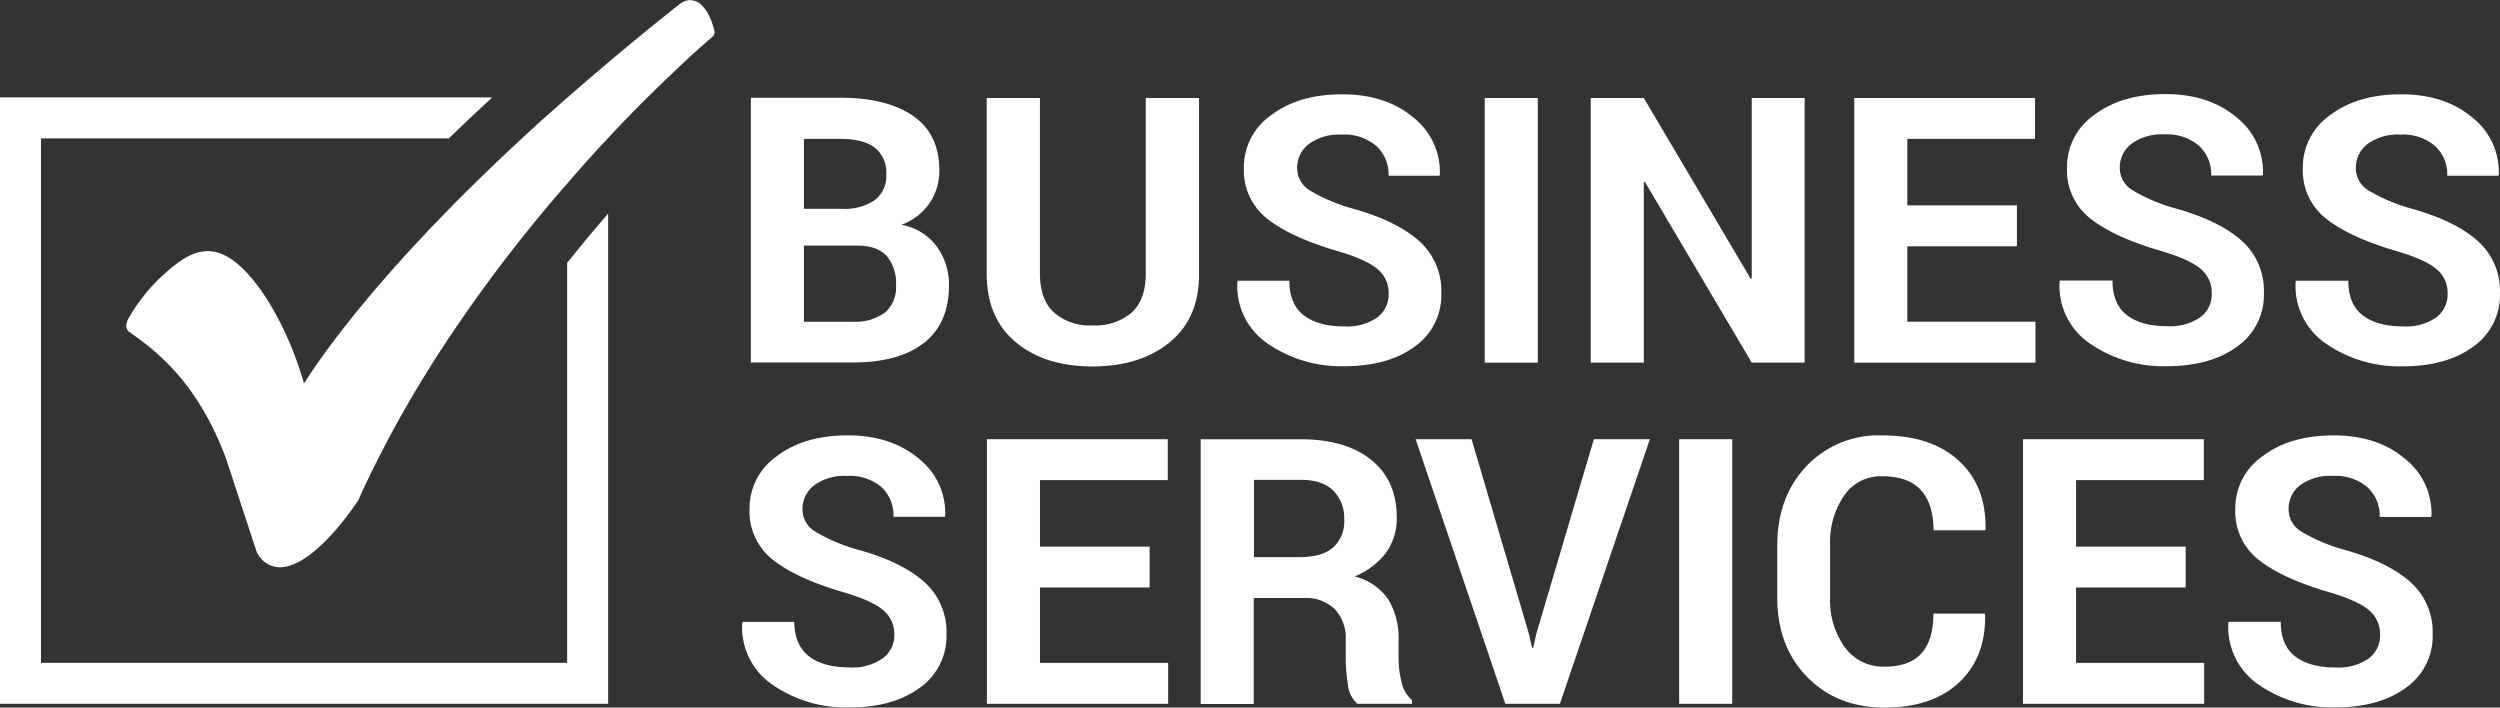 <svg xmlns="http://www.w3.org/2000/svg" viewBox="0 0 453.28 128.3"><rect x="0" y="0" width="453.28" height="128.3" fill="#333333" stroke="none"/><defs><style>.cls-1{fill:#fff;}</style></defs><title>GJ_BizServ_white</title><g id="Layer_2" data-name="Layer 2"><g id="Layer_1-2" data-name="Layer 1"><path class="cls-1" d="M128.06,2c0,.08.11.15.16.23C128.17,2.16,128.12,2.09,128.06,2Z"/><path class="cls-1" d="M126.83.61c.08.06.14.14.22.2S126.91.67,126.83.61Z"/><path class="cls-1" d="M125.21,0a2.86,2.86,0,0,0-.49.1,2.47,2.47,0,0,1,.64,0C125.31.06,125.27,0,125.21,0Z"/><path class="cls-1" d="M125,10.34c-1.71,1.57-3.89,3.61-6.41,6.1C121.15,14,123.32,11.91,125,10.34Z"/><path class="cls-1" d="M129,3.82l.12.33Z"/><path class="cls-1" d="M123.12.83a4.09,4.09,0,0,1,1.24-.67A4.08,4.08,0,0,0,123.12.83Z"/><path class="cls-1" d="M254.12,123.67a17.46,17.46,0,0,1-.54-4.2v-3.52a13.3,13.3,0,0,0-1.86-7.25,10.33,10.33,0,0,0-6.11-4.18,13.59,13.59,0,0,0,5.7-4.32,10.57,10.57,0,0,0,1.94-6.39q0-6.69-4.63-10.43t-12.83-3.74H217.7v48h9.62V108.43h9.16a7.39,7.39,0,0,1,5.52,2,7.63,7.63,0,0,1,2,5.58v3.39a29.71,29.71,0,0,0,.39,4.68,5.42,5.42,0,0,0,1.71,3.53H256v-.69A5.77,5.77,0,0,1,254.12,123.67ZM241.67,99.3q-2,1.71-6,1.71h-8.3V87h8.47q3.89,0,5.88,1.94a7,7,0,0,1,2,5.24A6.32,6.32,0,0,1,241.67,99.3Z"/><path class="cls-1" d="M102.83,120.18H7.43V25.09H81.37q3.7-3.59,7.87-7.43H0V127.61H110.26V38.73c-2.41,2.77-4.91,5.78-7.43,8.91Z"/><path class="cls-1" d="M207.74,49.58q0,4.77-2.57,7.11A10.15,10.15,0,0,1,198.09,59a9.87,9.87,0,0,1-7-2.35q-2.54-2.35-2.54-7.09V17.77h-9.65V49.6q0,8.07,5.29,12.46t13.89,4.38q8.63,0,14-4.38T217.4,49.6V17.77h-9.66Z"/><path class="cls-1" d="M261.33,53.16a12.12,12.12,0,0,0-4.09-9.52q-4.09-3.62-12-5.83a31.19,31.19,0,0,1-7.79-3.31,4.7,4.7,0,0,1-2.26-4,5.4,5.4,0,0,1,2.11-4.38,9.24,9.24,0,0,1,6-1.71,8.85,8.85,0,0,1,6.25,2.06,7,7,0,0,1,2.22,5.39H261l.06-.2a12.57,12.57,0,0,0-4.81-10.36q-5-4.2-12.88-4.2t-12.84,3.74a11.51,11.51,0,0,0-5,9.64,11.11,11.11,0,0,0,4.38,9.29q4.38,3.4,13,5.87,4.91,1.48,6.87,3.16a5.57,5.57,0,0,1,2,4.45,5.19,5.19,0,0,1-2.08,4.32,9.62,9.62,0,0,1-6,1.61q-4.68,0-7.3-2t-2.62-6.28h-9.36l-.07.2A12.61,12.61,0,0,0,230,62.4a23.42,23.42,0,0,0,13.68,4q8,0,12.83-3.56A11.41,11.41,0,0,0,261.33,53.16Z"/><rect class="cls-1" x="269.2" y="17.77" width="9.62" height="47.98"/><polygon class="cls-1" points="327.2 17.77 317.61 17.77 317.61 50.49 317.41 50.52 298.04 17.77 288.42 17.77 288.42 65.75 298.04 65.75 298.04 32.99 298.23 32.96 317.61 65.75 327.2 65.75 327.2 17.77"/><polygon class="cls-1" points="369.05 58.33 345.82 58.33 345.82 44.66 365.69 44.66 365.69 37.24 345.82 37.24 345.82 25.18 368.98 25.18 368.98 17.77 336.2 17.77 336.2 65.75 369.05 65.75 369.05 58.33"/><path class="cls-1" d="M379.1,62.4a23.42,23.42,0,0,0,13.68,4q8,0,12.83-3.56a11.41,11.41,0,0,0,4.86-9.72,12.12,12.12,0,0,0-4.08-9.52q-4.09-3.62-12-5.83a31.19,31.19,0,0,1-7.79-3.31,4.7,4.7,0,0,1-2.26-4,5.4,5.4,0,0,1,2.11-4.38,9.24,9.24,0,0,1,6-1.71,8.85,8.85,0,0,1,6.25,2.06,7,7,0,0,1,2.22,5.39h9.32l.06-.2a12.57,12.57,0,0,0-4.81-10.36q-5-4.2-12.88-4.2t-12.84,3.74a11.51,11.51,0,0,0-5,9.64,11.11,11.11,0,0,0,4.38,9.29q4.38,3.4,13,5.87,4.91,1.48,6.87,3.16a5.57,5.57,0,0,1,2,4.45,5.19,5.19,0,0,1-2.08,4.32,9.62,9.62,0,0,1-6,1.61q-4.68,0-7.3-2t-2.62-6.28H373.5l-.07.2A12.61,12.61,0,0,0,379.1,62.4Z"/><path class="cls-1" d="M449.19,43.64q-4.09-3.62-12-5.83a31.18,31.18,0,0,1-7.79-3.31,4.7,4.7,0,0,1-2.26-4,5.4,5.4,0,0,1,2.11-4.38,9.24,9.24,0,0,1,6-1.71,8.85,8.85,0,0,1,6.25,2.06,7,7,0,0,1,2.22,5.39H453l.06-.2a12.57,12.57,0,0,0-4.81-10.36q-5-4.2-12.88-4.2t-12.84,3.74a11.51,11.51,0,0,0-5,9.64,11.11,11.11,0,0,0,4.38,9.29q4.38,3.4,13,5.87,4.91,1.48,6.87,3.16a5.57,5.57,0,0,1,2,4.45,5.19,5.19,0,0,1-2.08,4.32,9.62,9.62,0,0,1-6,1.61q-4.68,0-7.3-2t-2.62-6.28H416.3l-.07.2a12.61,12.61,0,0,0,5.67,11.32,23.42,23.42,0,0,0,13.68,4q8,0,12.83-3.56a11.41,11.41,0,0,0,4.86-9.72A12.12,12.12,0,0,0,449.19,43.64Z"/><path class="cls-1" d="M155.55,99.66a31.16,31.16,0,0,1-7.79-3.31,4.7,4.7,0,0,1-2.26-4A5.4,5.4,0,0,1,147.61,88a9.24,9.24,0,0,1,6-1.71,8.85,8.85,0,0,1,6.25,2.06A7,7,0,0,1,162,93.7h9.32l.06-.2a12.57,12.57,0,0,0-4.81-10.36q-5-4.2-12.88-4.2T140.9,82.68a11.51,11.51,0,0,0-5,9.64,11.11,11.11,0,0,0,4.38,9.29q4.38,3.4,13,5.87,4.91,1.48,6.87,3.16a5.57,5.57,0,0,1,2,4.45A5.19,5.19,0,0,1,160,119.4a9.62,9.62,0,0,1-6,1.61q-4.68,0-7.3-2T144,112.75h-9.36l-.07.2a12.61,12.61,0,0,0,5.67,11.32,23.42,23.42,0,0,0,13.68,4q8,0,12.83-3.56a11.41,11.41,0,0,0,4.86-9.72,12.12,12.12,0,0,0-4.08-9.52Q163.49,101.87,155.55,99.66Z"/><polygon class="cls-1" points="188.56 106.52 208.44 106.52 208.44 99.11 188.56 99.11 188.56 87.05 211.73 87.05 211.73 79.63 178.94 79.63 178.94 127.61 211.8 127.61 211.8 120.19 188.56 120.19 188.56 106.52"/><polygon class="cls-1" points="278.55 114.92 277.99 117.46 277.79 117.46 277.19 114.86 266.81 79.63 256.67 79.63 272.94 127.61 282.83 127.61 299.14 79.63 288.99 79.63 278.55 114.92"/><rect class="cls-1" x="304.45" y="79.63" width="9.62" height="47.98"/><path class="cls-1" d="M341.22,78.94a18,18,0,0,0-13.71,5.6q-5.27,5.6-5.27,14.33v9.52q0,8.77,5.4,14.33t14.07,5.57q8.63,0,13.49-4.55t4.73-12.29l-.06-.2h-9.32q0,4.78-2.16,7.2t-6.68,2.42a8.59,8.59,0,0,1-7.22-3.51,14.46,14.46,0,0,1-2.67-9V98.8a14.87,14.87,0,0,1,2.54-8.94,8,8,0,0,1,6.85-3.51q4.81,0,7.08,2.52t2.28,7.27h9.36l.07-.2q.13-7.87-4.88-12.44T341.22,78.94Z"/><polygon class="cls-1" points="376.41 106.52 396.29 106.52 396.29 99.11 376.41 99.11 376.41 87.05 399.58 87.05 399.58 79.63 366.79 79.63 366.79 127.61 399.64 127.61 399.64 120.19 376.41 120.19 376.41 106.52"/><path class="cls-1" d="M425,99.66a31.16,31.16,0,0,1-7.79-3.31,4.7,4.7,0,0,1-2.26-4A5.4,5.4,0,0,1,417,88a9.24,9.24,0,0,1,6-1.71,8.85,8.85,0,0,1,6.25,2.06,7,7,0,0,1,2.22,5.39h9.32l.06-.2A12.57,12.57,0,0,0,436,83.14q-5-4.2-12.88-4.2t-12.84,3.74a11.51,11.51,0,0,0-5,9.64,11.11,11.11,0,0,0,4.38,9.29q4.38,3.4,13,5.87,4.91,1.48,6.87,3.16a5.57,5.57,0,0,1,2,4.45,5.19,5.19,0,0,1-2.08,4.32,9.62,9.62,0,0,1-6,1.61q-4.68,0-7.3-2t-2.62-6.28H404.1l-.07.2a12.61,12.61,0,0,0,5.67,11.32,23.42,23.42,0,0,0,13.68,4q8,0,12.83-3.56a11.41,11.41,0,0,0,4.86-9.72A12.12,12.12,0,0,0,437,105.5Q432.9,101.87,425,99.66Z"/><path class="cls-1" d="M129.5,5.47a11.27,11.27,0,0,0-.4-1.32L129,3.82a10.8,10.8,0,0,0-.76-1.58c0-.08-.11-.15-.16-.23a5.76,5.76,0,0,0-1-1.2c-.07-.07-.14-.15-.22-.2a2.7,2.7,0,0,0-1.46-.55,2.47,2.47,0,0,0-.64,0,2.55,2.55,0,0,0-.36.07,4.09,4.09,0,0,0-1.24.67C115.64,6.74,109,12.35,102.9,17.67c-2.9,2.54-5.68,5-8.27,7.43-24.89,23-36.14,39.07-39.51,44.43C52,58.58,45.68,48.13,40.07,46a6.64,6.64,0,0,0-2.4-.46c-2.9,0-5.49,1.88-8.73,4.92a32.78,32.78,0,0,0-5.7,7.37c-.84,1.68.14,2.3.14,2.3,4,2.91,12,8.19,17.53,22.8L46.52,100a4.72,4.72,0,0,0,4.13,2.86c6.28,0,13.66-11.15,14.48-12.42l0-.07,0-.07q2.07-4.55,4.36-8.93c3-5.84,6.32-11.45,9.72-16.78A268.93,268.93,0,0,1,102.83,33.3c2.57-3,5.07-5.76,7.43-8.27,3-3.26,5.88-6.14,8.37-8.59s4.7-4.53,6.41-6.1c2.57-2.35,4.09-3.63,4.17-3.71A1.12,1.12,0,0,0,129.5,5.47Z"/><path class="cls-1" d="M169.9,44.76a10.18,10.18,0,0,0-6.47-4,10.66,10.66,0,0,0,5.12-3.94,10.41,10.41,0,0,0,1.76-5.95q0-6.56-4.75-9.85t-13.21-3.3H136.14v48h18.49q8.34,0,12.88-3.54t4.55-10.43A11.79,11.79,0,0,0,169.9,44.76ZM145.76,25.18h6.59q4.15,0,6.25,1.58a5.76,5.76,0,0,1,2.09,4.91,5.45,5.45,0,0,1-2.08,4.61,9.63,9.63,0,0,1-5.93,1.58h-6.92Zm14.7,31.49a9,9,0,0,1-5.83,1.66h-8.87V44.53h9.59q3.69,0,5.4,1.86a7.65,7.65,0,0,1,1.71,5.38A6,6,0,0,1,160.46,56.67Z"/></g></g></svg>